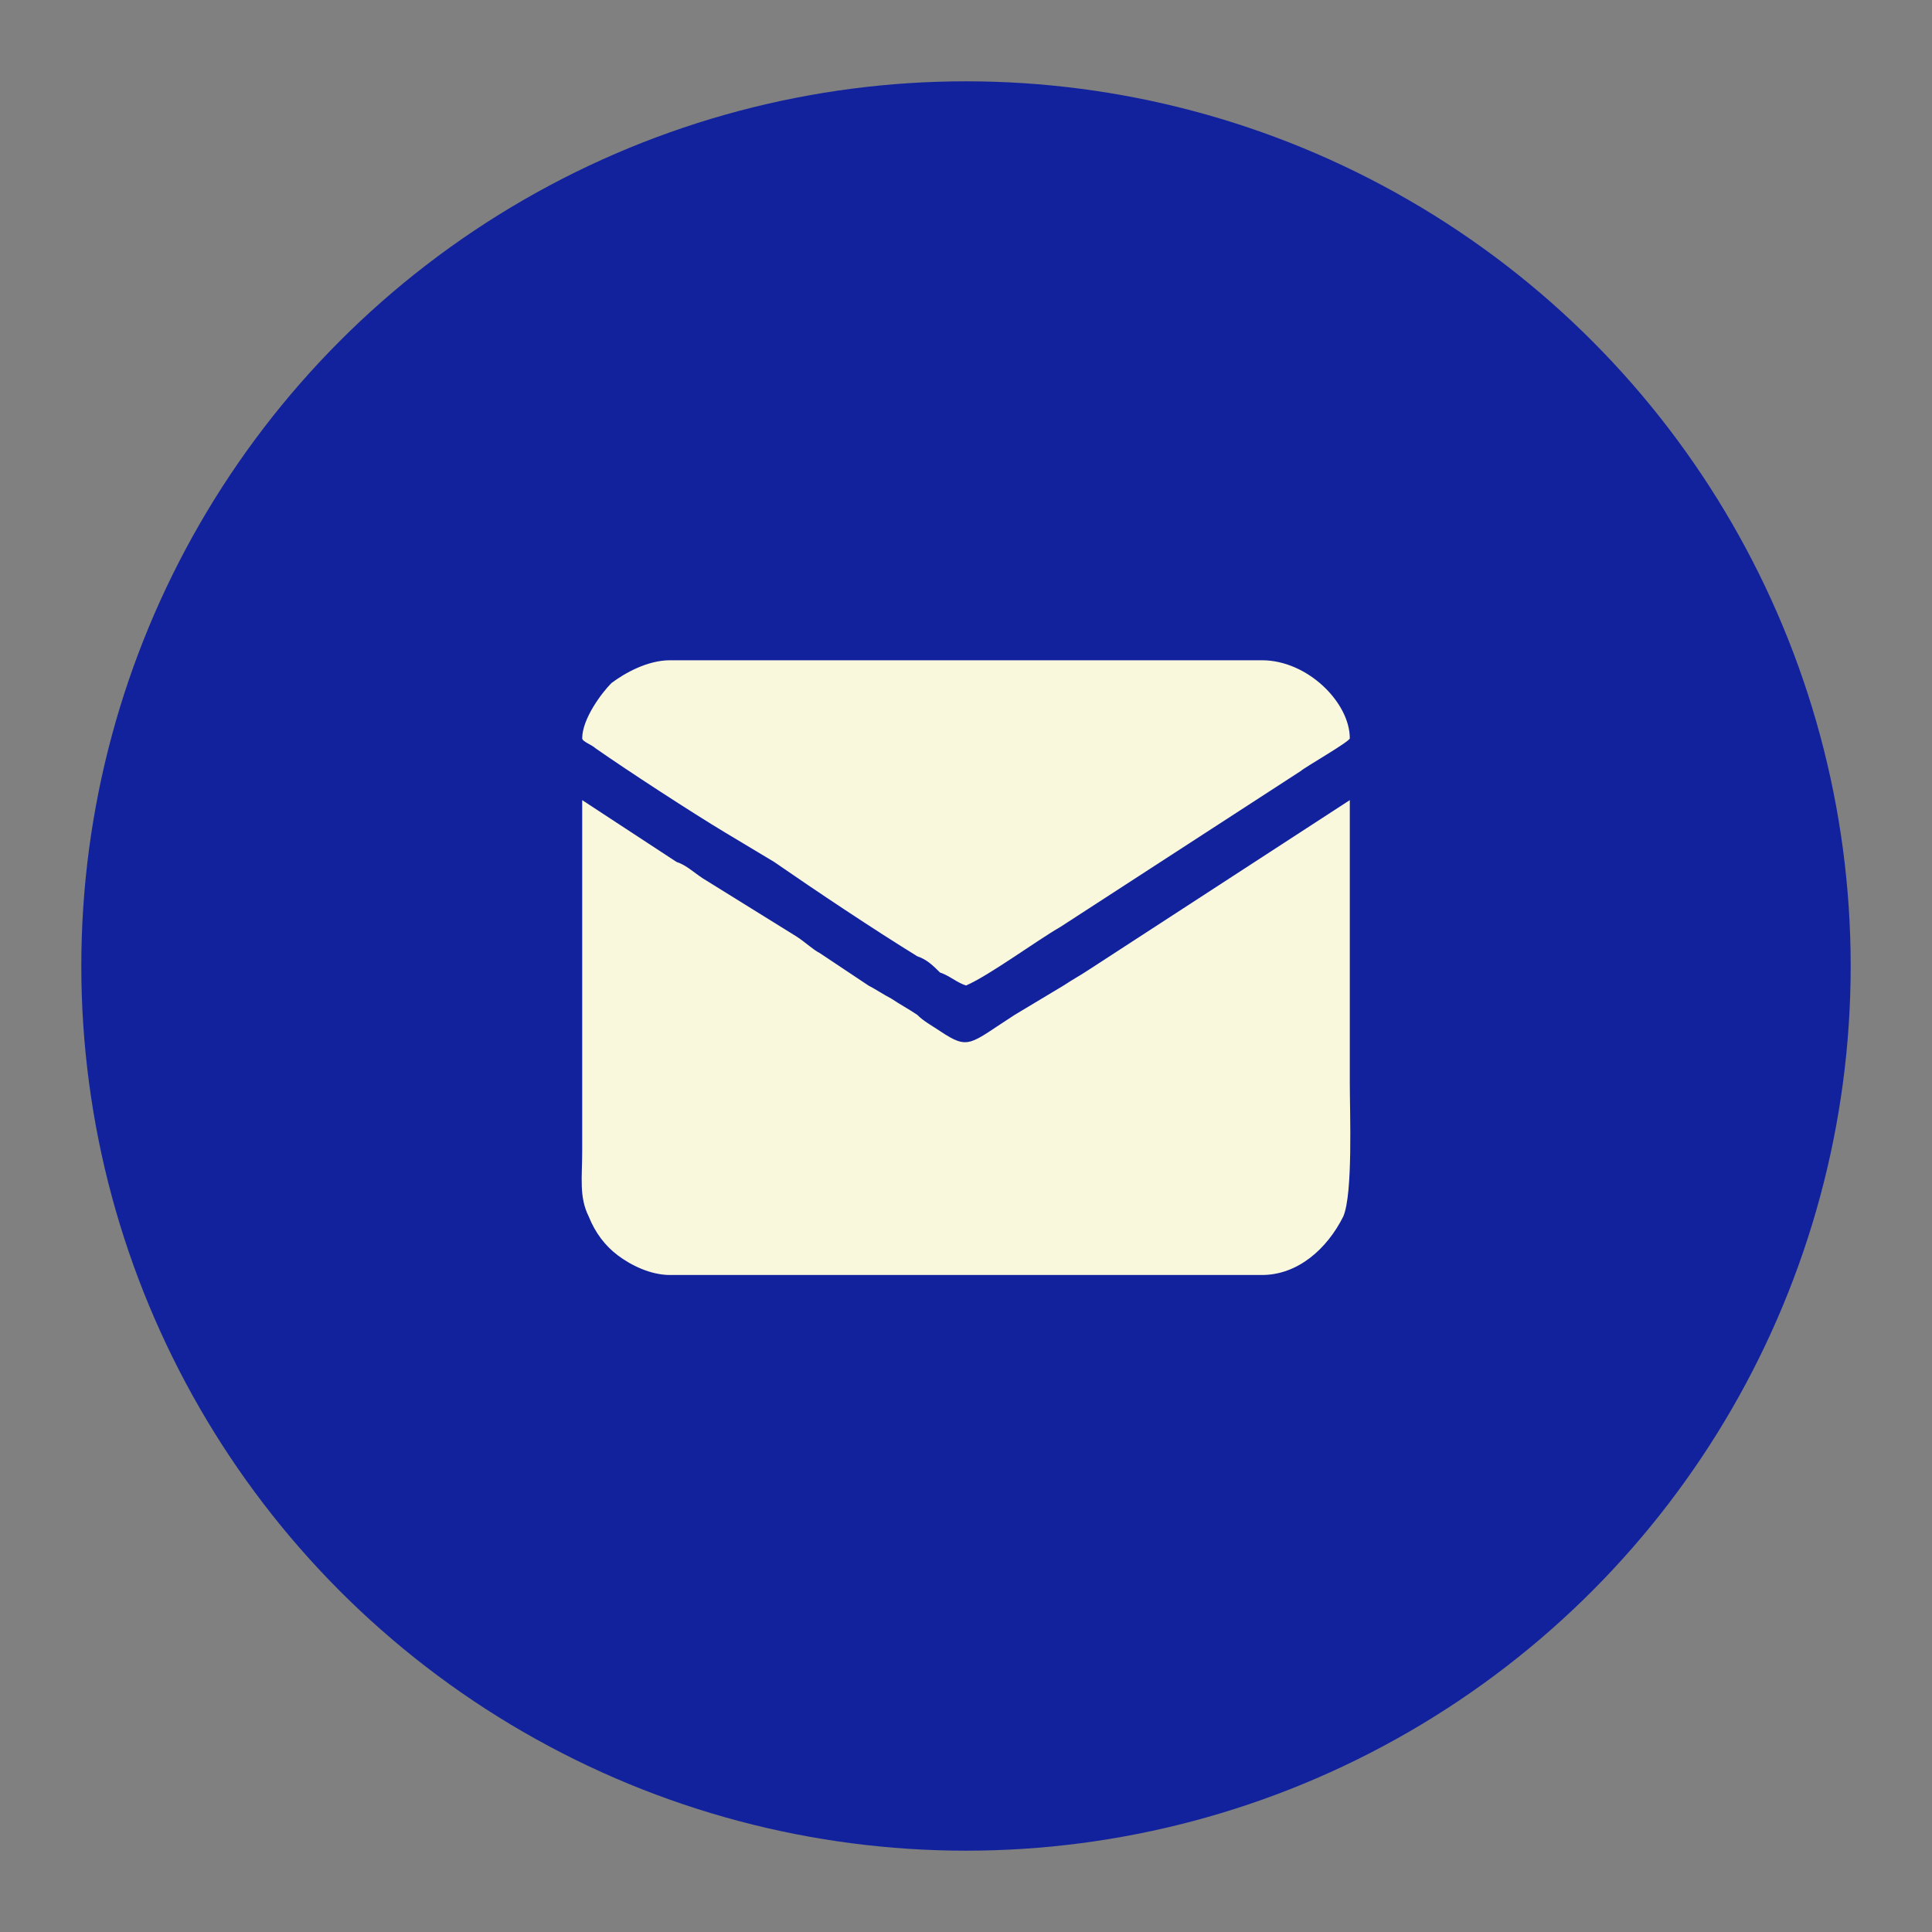 <?xml version="1.0" encoding="UTF-8" standalone="no"?><svg xmlns="http://www.w3.org/2000/svg" clip-rule="evenodd" fill="#000000" fill-rule="evenodd" height="5.94" image-rendering="optimizeQuality" shape-rendering="geometricPrecision" text-rendering="geometricPrecision" version="1" viewBox="0 0 5.94 5.94" width="5.94"><rect x="0" y="0" width="5.94" height="5.94" fill="#808080" stroke="none"/><g><circle cx="2.97" cy="2.97" fill="#12229d" r="2.72"/><g fill="#f9f7dc"><path d="M2.06 3.92l1.82 0c0.11,0 0.2,-0.08 0.25,-0.18 0.03,-0.07 0.02,-0.32 0.02,-0.41 0,-0.29 0,-0.58 0,-0.87l-0.8 0.52c-0.03,0.02 -0.05,0.03 -0.08,0.05l-0.15 0.09c-0.14,0.09 -0.14,0.11 -0.23,0.05 -0.03,-0.02 -0.05,-0.03 -0.07,-0.05 -0.03,-0.02 -0.05,-0.03 -0.08,-0.05 -0.02,-0.01 -0.05,-0.03 -0.07,-0.04l-0.15 -0.1c-0.02,-0.01 -0.04,-0.03 -0.07,-0.05l-0.29 -0.18c-0.03,-0.02 -0.05,-0.04 -0.08,-0.05l-0.29 -0.19 0 1.08c0,0.08 -0.01,0.14 0.02,0.2 0.02,0.05 0.05,0.09 0.09,0.12 0.04,0.03 0.1,0.06 0.16,0.06z"/><path d="M1.79 2.27c0,0.01 0.03,0.02 0.04,0.03 0.1,0.07 0.3,0.2 0.4,0.26l0.15 0.09c0.13,0.09 0.31,0.21 0.44,0.29 0.03,0.01 0.05,0.03 0.07,0.05 0.03,0.01 0.05,0.03 0.08,0.04 0.07,-0.03 0.22,-0.14 0.29,-0.18l0.74 -0.48c0.01,-0.01 0.15,-0.09 0.15,-0.1 0,-0.11 -0.13,-0.24 -0.27,-0.24l-1.82 0c-0.07,0 -0.14,0.04 -0.18,0.07 -0.03,0.03 -0.09,0.11 -0.09,0.17z"/></g><path d="M0 0H5.94V5.94H0z" fill="none"/></g></svg>